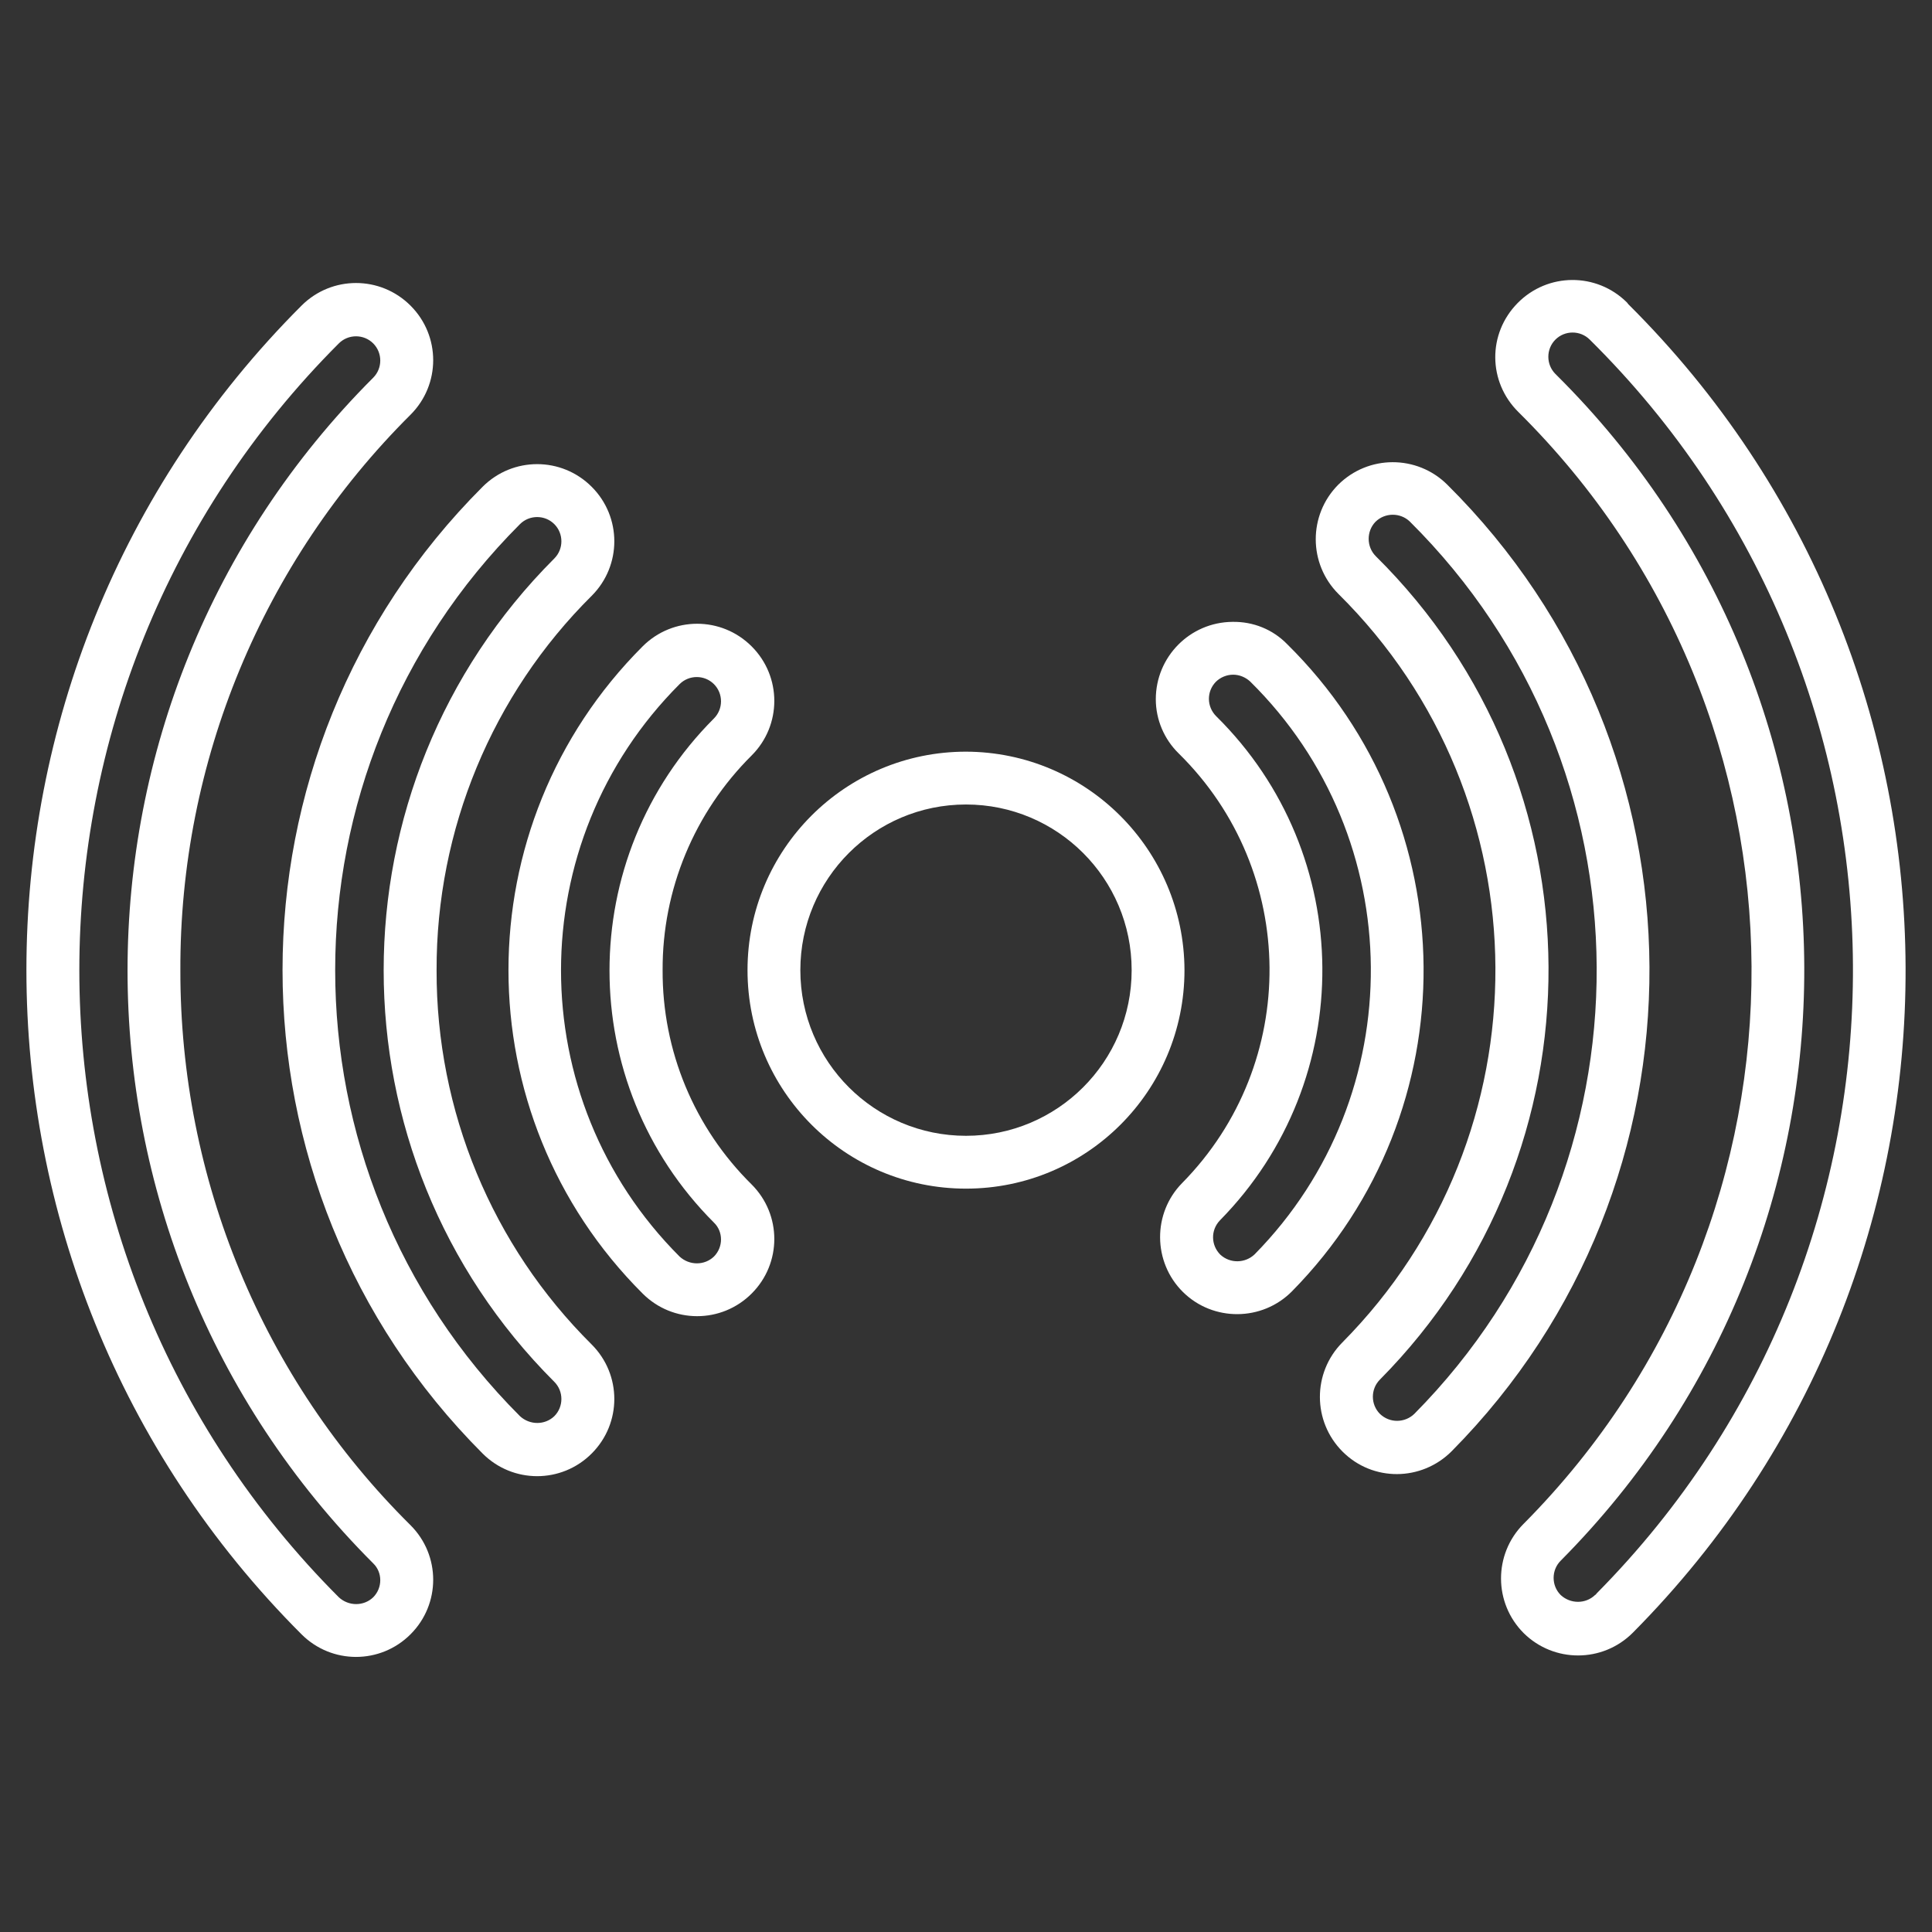 <?xml version="1.0" encoding="UTF-8"?>
<svg xmlns="http://www.w3.org/2000/svg" xml:space="preserve" id="Layer_1" x="0" y="0" version="1.1" viewBox="0 0 512 512">
  <rect x="0" y="0" width="512" height="512" fill="#333333" stroke="none"/>
  <style>.st0{fill:#fff}</style>
  <path d="M256 199.2c-32 0-57.9 25.9-57.9 57.9S224 315 256 315s57.9-25.9 57.9-57.9c-.1-31.9-25.9-57.8-57.9-57.9m0 101.8c-24.2 0-43.9-19.6-43.9-43.9 0-24.2 19.6-43.9 43.9-43.9 24.2 0 43.9 19.6 43.9 43.9S280.2 301 256 301" class="st0"></path>
  <path d="M341.1 170.7c-3.8-3.9-9-6-14.5-5.9-11.3.1-20.3 9.3-20.3 20.5 0 5.4 2.2 10.6 6.1 14.4 31.7 31.2 32.1 82.1.9 113.8-7.9 8-7.8 21 .2 28.9s21 7.8 28.9-.2c47-47.7 46.4-124.5-1.3-171.5m-8.6 161.7c-2.5 2.4-6.5 2.5-9.1.1-2.5-2.5-2.6-6.5-.1-9.1 36.6-37.2 36.1-97-1-133.6-2.5-2.5-2.6-6.5-.1-9.1 1.2-1.2 2.9-1.9 4.6-1.9s3.3.7 4.5 1.8c42.2 41.6 42.7 109.6 1.2 151.8M175.6 257.1c-.1-21.3 8.4-41.8 23.6-56.9 8-8 8-20.9 0-28.9s-20.9-8-28.9 0c-47.4 47.4-47.4 124.2 0 171.5 8 8 20.9 8 28.9 0s8-20.9 0-28.9c-15.2-15-23.7-35.4-23.6-56.8m13.6 75.9c-2.5 2.4-6.5 2.4-9.1 0-41.9-41.9-41.9-109.8 0-151.7 2.5-2.5 6.6-2.5 9.1 0s2.5 6.6 0 9.1c-36.9 36.9-36.9 96.7 0 133.6 2.5 2.4 2.5 6.5 0 9" class="st0"></path>
  <path d="M383.5 128.4c-8-7.9-20.9-7.9-28.9.1-7.9 8-7.9 20.9.1 28.9 55.1 54.5 55.5 143.4 1 198.4-7.9 8-7.9 20.9.1 28.9s20.9 7.9 28.9-.1c70.4-71.1 69.8-185.8-1.2-256.2m-8.7 246.3c-2.5 2.4-6.5 2.5-9.1 0-2.5-2.5-2.5-6.6 0-9.1 60-60.6 59.5-158.3-1.1-218.2-2.5-2.5-2.5-6.6-.1-9.1 2.5-2.5 6.6-2.5 9.1-.1 65.6 65.1 66.1 171 1.2 236.5M115.7 257.1c-.1-37.2 14.7-73 41.1-99.2 8-8 8-20.9 0-28.9s-20.9-8-28.9 0c-70.7 70.7-70.7 185.4 0 256.2 8 8 20.9 8 28.9 0s8-20.9 0-28.9c-26.4-26.2-41.2-61.9-41.1-99.2m31.2 118.2c-2.5 2.4-6.5 2.4-9.1 0-65.3-65.3-65.3-171.1 0-236.4 2.5-2.5 6.6-2.5 9.1 0s2.5 6.6 0 9.1c-60.3 60.3-60.3 158 0 218.2 2.5 2.5 2.5 6.6 0 9.1" class="st0"></path>
  <path d="M431.1 80.1c-8-7.9-20.9-7.9-28.9.2s-7.9 20.9.2 28.9c81.7 80.9 82.5 212.7 1.6 294.4l-.3.3c-7.9 8-7.9 20.9.1 28.9 8 7.9 20.9 7.9 28.9-.1 96.9-97.6 96.3-255.2-1.2-352.1-.2-.3-.3-.4-.4-.5m-8.4 342.6c-2.5 2.4-6.5 2.4-9.1 0-2.5-2.5-2.5-6.6 0-9.1 86.5-87.1 86-227.7-1.1-314.2l-.3-.3c-2.5-2.5-2.5-6.6 0-9.1s6.6-2.5 9.1 0c92.3 91.3 93.1 240.1 1.8 332.3-.1.2-.2.3-.4.4M47.8 257.1c-.2-55.2 21.8-108.2 61-147.2 8-8 8-20.9 0-28.9s-20.9-8-28.9 0c-97.2 97.2-97.2 254.9 0 352.1 8 8 20.9 8 28.9 0s8-20.9 0-28.9c-39.2-38.8-61.1-91.8-61-147.1m51.1 166.2c-2.5 2.4-6.5 2.4-9.1 0-91.7-91.8-91.7-240.6 0-332.3 2.5-2.5 6.6-2.5 9.1 0s2.5 6.6 0 9.1c-86.8 86.8-86.8 227.4 0 314.2 2.5 2.4 2.5 6.5 0 9" class="st0"></path>
</svg>
